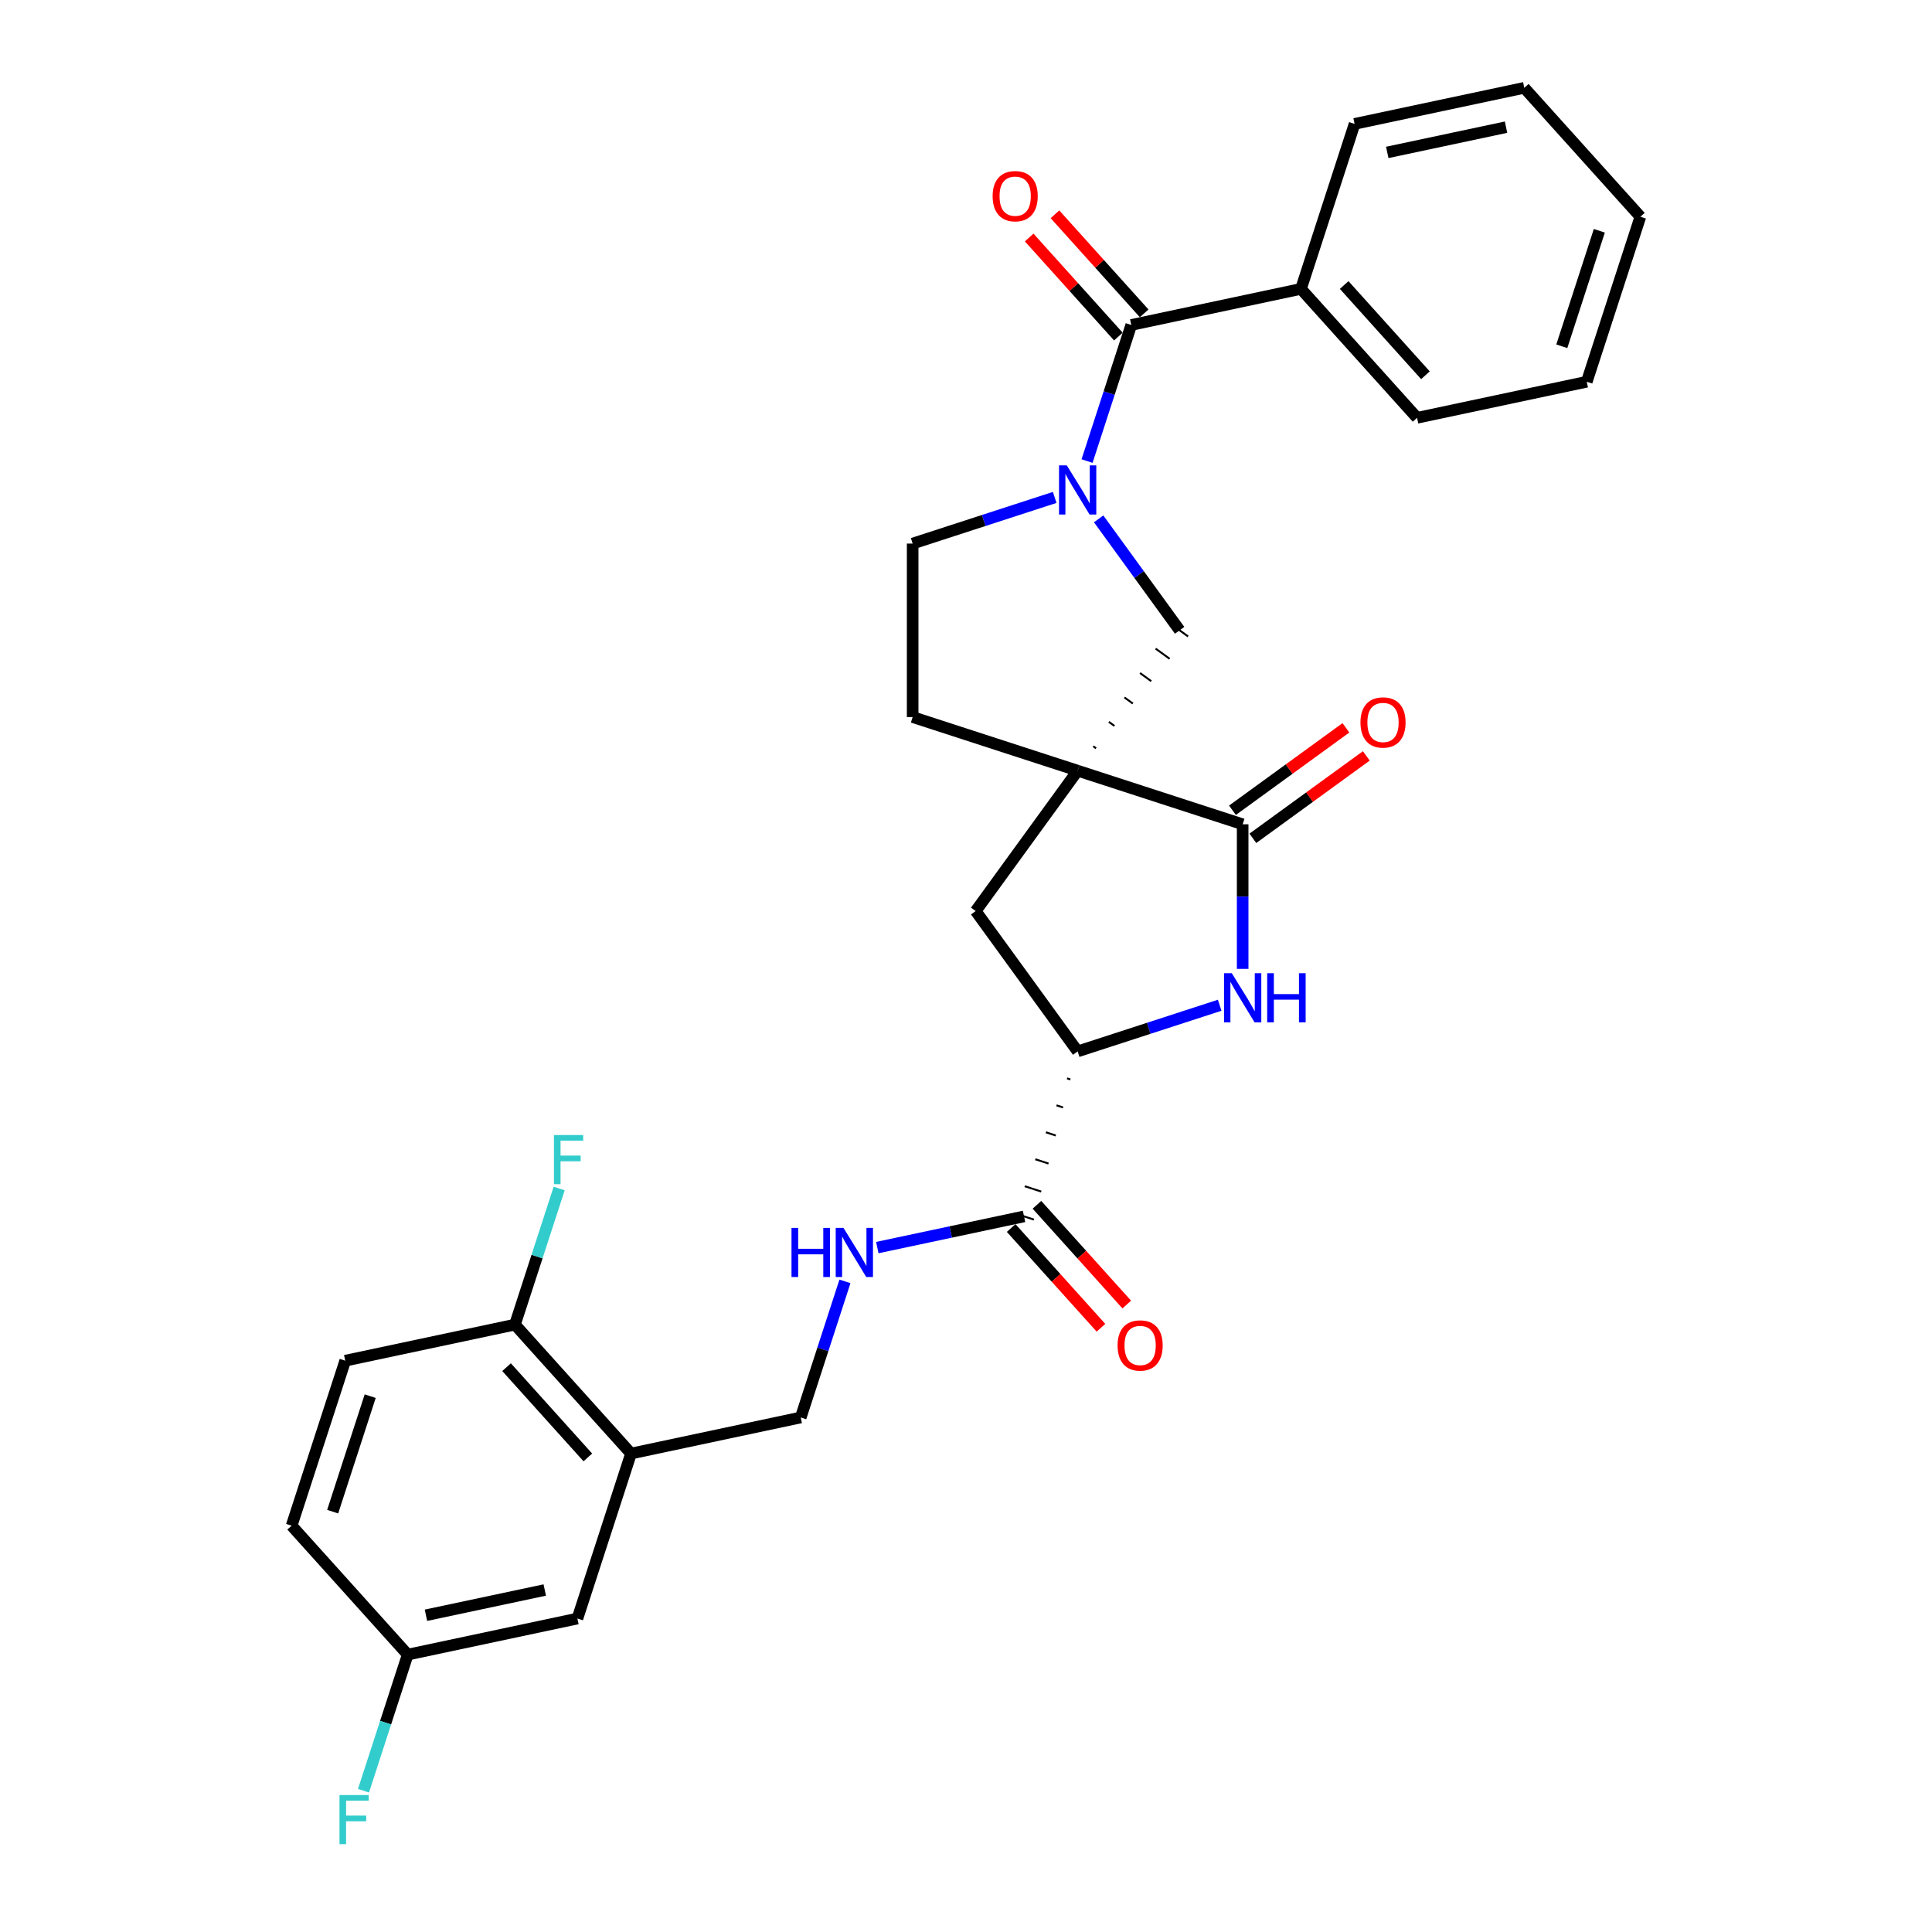 <?xml version='1.0' encoding='iso-8859-1'?>
<svg version='1.1' baseProfile='full'
              xmlns='http://www.w3.org/2000/svg'
                      xmlns:rdkit='http://www.rdkit.org/xml'
                      xmlns:xlink='http://www.w3.org/1999/xlink'
                  xml:space='preserve'
width='1000px' height='1000px' viewBox='0 0 1000 1000'>
<!-- END OF HEADER -->
<rect style='opacity:1.0;fill:#FFFFFF;stroke:none' width='1000' height='1000' x='0' y='0'> </rect>
<path class='bond-1' d='M 557.793,398.903 L 643.198,426.652' style='fill:none;fill-rule:evenodd;stroke:#000000;stroke-width:6px;stroke-linecap:butt;stroke-linejoin:miter;stroke-opacity:1' />
<path class='bond-5' d='M 567.317,387.322 L 565.864,386.267' style='fill:none;fill-rule:evenodd;stroke:#000000;stroke-width:1.0px;stroke-linecap:butt;stroke-linejoin:miter;stroke-opacity:1' />
<path class='bond-5' d='M 576.841,375.742 L 573.935,373.631' style='fill:none;fill-rule:evenodd;stroke:#000000;stroke-width:1.0px;stroke-linecap:butt;stroke-linejoin:miter;stroke-opacity:1' />
<path class='bond-5' d='M 586.364,364.161 L 582.005,360.995' style='fill:none;fill-rule:evenodd;stroke:#000000;stroke-width:1.0px;stroke-linecap:butt;stroke-linejoin:miter;stroke-opacity:1' />
<path class='bond-5' d='M 595.888,352.581 L 590.076,348.358' style='fill:none;fill-rule:evenodd;stroke:#000000;stroke-width:1.0px;stroke-linecap:butt;stroke-linejoin:miter;stroke-opacity:1' />
<path class='bond-5' d='M 605.411,341.001 L 598.147,335.722' style='fill:none;fill-rule:evenodd;stroke:#000000;stroke-width:1.0px;stroke-linecap:butt;stroke-linejoin:miter;stroke-opacity:1' />
<path class='bond-5' d='M 614.935,329.42 L 606.217,323.086' style='fill:none;fill-rule:evenodd;stroke:#000000;stroke-width:1.0px;stroke-linecap:butt;stroke-linejoin:miter;stroke-opacity:1' />
<path class='bond-7' d='M 557.793,398.903 L 505.011,471.552' style='fill:none;fill-rule:evenodd;stroke:#000000;stroke-width:6px;stroke-linecap:butt;stroke-linejoin:miter;stroke-opacity:1' />
<path class='bond-10' d='M 557.793,398.903 L 472.389,371.153' style='fill:none;fill-rule:evenodd;stroke:#000000;stroke-width:6px;stroke-linecap:butt;stroke-linejoin:miter;stroke-opacity:1' />
<path class='bond-0' d='M 568.663,268.565 L 589.62,297.409' style='fill:none;fill-rule:evenodd;stroke:#0000FF;stroke-width:6px;stroke-linecap:butt;stroke-linejoin:miter;stroke-opacity:1' />
<path class='bond-0' d='M 589.62,297.409 L 610.576,326.253' style='fill:none;fill-rule:evenodd;stroke:#000000;stroke-width:6px;stroke-linecap:butt;stroke-linejoin:miter;stroke-opacity:1' />
<path class='bond-3' d='M 562.654,238.643 L 574.099,203.422' style='fill:none;fill-rule:evenodd;stroke:#0000FF;stroke-width:6px;stroke-linecap:butt;stroke-linejoin:miter;stroke-opacity:1' />
<path class='bond-3' d='M 574.099,203.422 L 585.543,168.2' style='fill:none;fill-rule:evenodd;stroke:#000000;stroke-width:6px;stroke-linecap:butt;stroke-linejoin:miter;stroke-opacity:1' />
<path class='bond-29' d='M 545.904,257.467 L 509.146,269.41' style='fill:none;fill-rule:evenodd;stroke:#0000FF;stroke-width:6px;stroke-linecap:butt;stroke-linejoin:miter;stroke-opacity:1' />
<path class='bond-29' d='M 509.146,269.41 L 472.389,281.354' style='fill:none;fill-rule:evenodd;stroke:#000000;stroke-width:6px;stroke-linecap:butt;stroke-linejoin:miter;stroke-opacity:1' />
<path class='bond-2' d='M 643.198,426.652 L 643.198,464.072' style='fill:none;fill-rule:evenodd;stroke:#000000;stroke-width:6px;stroke-linecap:butt;stroke-linejoin:miter;stroke-opacity:1' />
<path class='bond-2' d='M 643.198,464.072 L 643.198,501.491' style='fill:none;fill-rule:evenodd;stroke:#0000FF;stroke-width:6px;stroke-linecap:butt;stroke-linejoin:miter;stroke-opacity:1' />
<path class='bond-14' d='M 648.476,433.917 L 677.841,412.582' style='fill:none;fill-rule:evenodd;stroke:#000000;stroke-width:6px;stroke-linecap:butt;stroke-linejoin:miter;stroke-opacity:1' />
<path class='bond-14' d='M 677.841,412.582 L 707.206,391.247' style='fill:none;fill-rule:evenodd;stroke:#FF0000;stroke-width:6px;stroke-linecap:butt;stroke-linejoin:miter;stroke-opacity:1' />
<path class='bond-14' d='M 637.919,419.387 L 667.285,398.052' style='fill:none;fill-rule:evenodd;stroke:#000000;stroke-width:6px;stroke-linecap:butt;stroke-linejoin:miter;stroke-opacity:1' />
<path class='bond-14' d='M 667.285,398.052 L 696.65,376.717' style='fill:none;fill-rule:evenodd;stroke:#FF0000;stroke-width:6px;stroke-linecap:butt;stroke-linejoin:miter;stroke-opacity:1' />
<path class='bond-30' d='M 631.308,520.315 L 594.551,532.258' style='fill:none;fill-rule:evenodd;stroke:#0000FF;stroke-width:6px;stroke-linecap:butt;stroke-linejoin:miter;stroke-opacity:1' />
<path class='bond-30' d='M 594.551,532.258 L 557.793,544.201' style='fill:none;fill-rule:evenodd;stroke:#000000;stroke-width:6px;stroke-linecap:butt;stroke-linejoin:miter;stroke-opacity:1' />
<path class='bond-15' d='M 592.216,162.191 L 569.132,136.553' style='fill:none;fill-rule:evenodd;stroke:#000000;stroke-width:6px;stroke-linecap:butt;stroke-linejoin:miter;stroke-opacity:1' />
<path class='bond-15' d='M 569.132,136.553 L 546.048,110.915' style='fill:none;fill-rule:evenodd;stroke:#FF0000;stroke-width:6px;stroke-linecap:butt;stroke-linejoin:miter;stroke-opacity:1' />
<path class='bond-15' d='M 578.87,174.208 L 555.785,148.571' style='fill:none;fill-rule:evenodd;stroke:#000000;stroke-width:6px;stroke-linecap:butt;stroke-linejoin:miter;stroke-opacity:1' />
<path class='bond-15' d='M 555.785,148.571 L 532.701,122.933' style='fill:none;fill-rule:evenodd;stroke:#FF0000;stroke-width:6px;stroke-linecap:butt;stroke-linejoin:miter;stroke-opacity:1' />
<path class='bond-17' d='M 585.543,168.2 L 673.38,149.529' style='fill:none;fill-rule:evenodd;stroke:#000000;stroke-width:6px;stroke-linecap:butt;stroke-linejoin:miter;stroke-opacity:1' />
<path class='bond-4' d='M 557.793,544.201 L 505.011,471.552' style='fill:none;fill-rule:evenodd;stroke:#000000;stroke-width:6px;stroke-linecap:butt;stroke-linejoin:miter;stroke-opacity:1' />
<path class='bond-6' d='M 552.314,558.158 L 554.022,558.713' style='fill:none;fill-rule:evenodd;stroke:#000000;stroke-width:1.0px;stroke-linecap:butt;stroke-linejoin:miter;stroke-opacity:1' />
<path class='bond-6' d='M 546.835,572.114 L 550.252,573.224' style='fill:none;fill-rule:evenodd;stroke:#000000;stroke-width:1.0px;stroke-linecap:butt;stroke-linejoin:miter;stroke-opacity:1' />
<path class='bond-6' d='M 541.356,586.071 L 546.481,587.736' style='fill:none;fill-rule:evenodd;stroke:#000000;stroke-width:1.0px;stroke-linecap:butt;stroke-linejoin:miter;stroke-opacity:1' />
<path class='bond-6' d='M 535.877,600.028 L 542.71,602.247' style='fill:none;fill-rule:evenodd;stroke:#000000;stroke-width:1.0px;stroke-linecap:butt;stroke-linejoin:miter;stroke-opacity:1' />
<path class='bond-6' d='M 530.398,613.984 L 538.939,616.759' style='fill:none;fill-rule:evenodd;stroke:#000000;stroke-width:1.0px;stroke-linecap:butt;stroke-linejoin:miter;stroke-opacity:1' />
<path class='bond-6' d='M 524.92,627.941 L 535.168,631.271' style='fill:none;fill-rule:evenodd;stroke:#000000;stroke-width:1.0px;stroke-linecap:butt;stroke-linejoin:miter;stroke-opacity:1' />
<path class='bond-9' d='M 530.044,629.606 L 492.07,637.677' style='fill:none;fill-rule:evenodd;stroke:#000000;stroke-width:6px;stroke-linecap:butt;stroke-linejoin:miter;stroke-opacity:1' />
<path class='bond-9' d='M 492.07,637.677 L 454.096,645.749' style='fill:none;fill-rule:evenodd;stroke:#0000FF;stroke-width:6px;stroke-linecap:butt;stroke-linejoin:miter;stroke-opacity:1' />
<path class='bond-18' d='M 523.37,635.614 L 546.614,661.429' style='fill:none;fill-rule:evenodd;stroke:#000000;stroke-width:6px;stroke-linecap:butt;stroke-linejoin:miter;stroke-opacity:1' />
<path class='bond-18' d='M 546.614,661.429 L 569.858,687.244' style='fill:none;fill-rule:evenodd;stroke:#FF0000;stroke-width:6px;stroke-linecap:butt;stroke-linejoin:miter;stroke-opacity:1' />
<path class='bond-18' d='M 536.717,623.597 L 559.961,649.412' style='fill:none;fill-rule:evenodd;stroke:#000000;stroke-width:6px;stroke-linecap:butt;stroke-linejoin:miter;stroke-opacity:1' />
<path class='bond-18' d='M 559.961,649.412 L 583.205,675.227' style='fill:none;fill-rule:evenodd;stroke:#FF0000;stroke-width:6px;stroke-linecap:butt;stroke-linejoin:miter;stroke-opacity:1' />
<path class='bond-8' d='M 326.62,752.351 L 414.457,733.68' style='fill:none;fill-rule:evenodd;stroke:#000000;stroke-width:6px;stroke-linecap:butt;stroke-linejoin:miter;stroke-opacity:1' />
<path class='bond-12' d='M 326.62,752.351 L 266.532,685.617' style='fill:none;fill-rule:evenodd;stroke:#000000;stroke-width:6px;stroke-linecap:butt;stroke-linejoin:miter;stroke-opacity:1' />
<path class='bond-12' d='M 304.26,754.358 L 262.199,707.644' style='fill:none;fill-rule:evenodd;stroke:#000000;stroke-width:6px;stroke-linecap:butt;stroke-linejoin:miter;stroke-opacity:1' />
<path class='bond-16' d='M 326.62,752.351 L 298.87,837.755' style='fill:none;fill-rule:evenodd;stroke:#000000;stroke-width:6px;stroke-linecap:butt;stroke-linejoin:miter;stroke-opacity:1' />
<path class='bond-13' d='M 437.346,663.237 L 425.901,698.458' style='fill:none;fill-rule:evenodd;stroke:#0000FF;stroke-width:6px;stroke-linecap:butt;stroke-linejoin:miter;stroke-opacity:1' />
<path class='bond-13' d='M 425.901,698.458 L 414.457,733.68' style='fill:none;fill-rule:evenodd;stroke:#000000;stroke-width:6px;stroke-linecap:butt;stroke-linejoin:miter;stroke-opacity:1' />
<path class='bond-11' d='M 472.389,371.153 L 472.389,281.354' style='fill:none;fill-rule:evenodd;stroke:#000000;stroke-width:6px;stroke-linecap:butt;stroke-linejoin:miter;stroke-opacity:1' />
<path class='bond-19' d='M 266.532,685.617 L 178.695,704.287' style='fill:none;fill-rule:evenodd;stroke:#000000;stroke-width:6px;stroke-linecap:butt;stroke-linejoin:miter;stroke-opacity:1' />
<path class='bond-21' d='M 266.532,685.617 L 277.977,650.395' style='fill:none;fill-rule:evenodd;stroke:#000000;stroke-width:6px;stroke-linecap:butt;stroke-linejoin:miter;stroke-opacity:1' />
<path class='bond-21' d='M 277.977,650.395 L 289.421,615.173' style='fill:none;fill-rule:evenodd;stroke:#33CCCC;stroke-width:6px;stroke-linecap:butt;stroke-linejoin:miter;stroke-opacity:1' />
<path class='bond-20' d='M 298.87,837.755 L 211.033,856.425' style='fill:none;fill-rule:evenodd;stroke:#000000;stroke-width:6px;stroke-linecap:butt;stroke-linejoin:miter;stroke-opacity:1' />
<path class='bond-20' d='M 281.961,822.988 L 220.475,836.057' style='fill:none;fill-rule:evenodd;stroke:#000000;stroke-width:6px;stroke-linecap:butt;stroke-linejoin:miter;stroke-opacity:1' />
<path class='bond-24' d='M 673.38,149.529 L 733.468,216.263' style='fill:none;fill-rule:evenodd;stroke:#000000;stroke-width:6px;stroke-linecap:butt;stroke-linejoin:miter;stroke-opacity:1' />
<path class='bond-24' d='M 695.74,147.522 L 737.801,194.236' style='fill:none;fill-rule:evenodd;stroke:#000000;stroke-width:6px;stroke-linecap:butt;stroke-linejoin:miter;stroke-opacity:1' />
<path class='bond-25' d='M 673.38,149.529 L 701.13,64.125' style='fill:none;fill-rule:evenodd;stroke:#000000;stroke-width:6px;stroke-linecap:butt;stroke-linejoin:miter;stroke-opacity:1' />
<path class='bond-32' d='M 178.695,704.287 L 150.946,789.691' style='fill:none;fill-rule:evenodd;stroke:#000000;stroke-width:6px;stroke-linecap:butt;stroke-linejoin:miter;stroke-opacity:1' />
<path class='bond-32' d='M 191.614,722.648 L 172.189,782.431' style='fill:none;fill-rule:evenodd;stroke:#000000;stroke-width:6px;stroke-linecap:butt;stroke-linejoin:miter;stroke-opacity:1' />
<path class='bond-22' d='M 211.033,856.425 L 150.946,789.691' style='fill:none;fill-rule:evenodd;stroke:#000000;stroke-width:6px;stroke-linecap:butt;stroke-linejoin:miter;stroke-opacity:1' />
<path class='bond-23' d='M 211.033,856.425 L 199.589,891.647' style='fill:none;fill-rule:evenodd;stroke:#000000;stroke-width:6px;stroke-linecap:butt;stroke-linejoin:miter;stroke-opacity:1' />
<path class='bond-23' d='M 199.589,891.647 L 188.145,926.869' style='fill:none;fill-rule:evenodd;stroke:#33CCCC;stroke-width:6px;stroke-linecap:butt;stroke-linejoin:miter;stroke-opacity:1' />
<path class='bond-27' d='M 733.468,216.263 L 821.305,197.593' style='fill:none;fill-rule:evenodd;stroke:#000000;stroke-width:6px;stroke-linecap:butt;stroke-linejoin:miter;stroke-opacity:1' />
<path class='bond-26' d='M 701.13,64.125 L 788.967,45.455' style='fill:none;fill-rule:evenodd;stroke:#000000;stroke-width:6px;stroke-linecap:butt;stroke-linejoin:miter;stroke-opacity:1' />
<path class='bond-26' d='M 718.039,78.892 L 779.525,65.823' style='fill:none;fill-rule:evenodd;stroke:#000000;stroke-width:6px;stroke-linecap:butt;stroke-linejoin:miter;stroke-opacity:1' />
<path class='bond-28' d='M 788.967,45.455 L 849.054,112.189' style='fill:none;fill-rule:evenodd;stroke:#000000;stroke-width:6px;stroke-linecap:butt;stroke-linejoin:miter;stroke-opacity:1' />
<path class='bond-31' d='M 821.305,197.593 L 849.054,112.189' style='fill:none;fill-rule:evenodd;stroke:#000000;stroke-width:6px;stroke-linecap:butt;stroke-linejoin:miter;stroke-opacity:1' />
<path class='bond-31' d='M 808.386,179.232 L 827.811,119.449' style='fill:none;fill-rule:evenodd;stroke:#000000;stroke-width:6px;stroke-linecap:butt;stroke-linejoin:miter;stroke-opacity:1' />
<path  class='atom-1' d='M 552.172 240.888
L 560.505 254.358
Q 561.331 255.687, 562.66 258.094
Q 563.99 260.501, 564.061 260.644
L 564.061 240.888
L 567.438 240.888
L 567.438 266.32
L 563.954 266.32
L 555.01 251.593
Q 553.968 249.868, 552.854 247.893
Q 551.777 245.917, 551.454 245.307
L 551.454 266.32
L 548.149 266.32
L 548.149 240.888
L 552.172 240.888
' fill='#0000FF'/>
<path  class='atom-3' d='M 637.576 503.736
L 645.91 517.206
Q 646.736 518.535, 648.065 520.942
Q 649.394 523.348, 649.466 523.492
L 649.466 503.736
L 652.842 503.736
L 652.842 529.167
L 649.358 529.167
L 640.414 514.44
Q 639.372 512.716, 638.259 510.74
Q 637.181 508.765, 636.858 508.154
L 636.858 529.167
L 633.553 529.167
L 633.553 503.736
L 637.576 503.736
' fill='#0000FF'/>
<path  class='atom-3' d='M 655.895 503.736
L 659.344 503.736
L 659.344 514.548
L 672.347 514.548
L 672.347 503.736
L 675.795 503.736
L 675.795 529.167
L 672.347 529.167
L 672.347 517.422
L 659.344 517.422
L 659.344 529.167
L 655.895 529.167
L 655.895 503.736
' fill='#0000FF'/>
<path  class='atom-10' d='M 409.681 635.56
L 413.13 635.56
L 413.13 646.372
L 426.133 646.372
L 426.133 635.56
L 429.581 635.56
L 429.581 660.992
L 426.133 660.992
L 426.133 649.246
L 413.13 649.246
L 413.13 660.992
L 409.681 660.992
L 409.681 635.56
' fill='#0000FF'/>
<path  class='atom-10' d='M 436.585 635.56
L 444.919 649.03
Q 445.745 650.359, 447.074 652.766
Q 448.403 655.173, 448.475 655.316
L 448.475 635.56
L 451.851 635.56
L 451.851 660.992
L 448.367 660.992
L 439.423 646.264
Q 438.381 644.54, 437.268 642.565
Q 436.19 640.589, 435.867 639.979
L 435.867 660.992
L 432.562 660.992
L 432.562 635.56
L 436.585 635.56
' fill='#0000FF'/>
<path  class='atom-15' d='M 704.173 373.941
Q 704.173 367.835, 707.19 364.422
Q 710.208 361.01, 715.847 361.01
Q 721.486 361.01, 724.504 364.422
Q 727.521 367.835, 727.521 373.941
Q 727.521 380.119, 724.468 383.64
Q 721.415 387.124, 715.847 387.124
Q 710.244 387.124, 707.19 383.64
Q 704.173 380.155, 704.173 373.941
M 715.847 384.25
Q 719.726 384.25, 721.81 381.664
Q 723.929 379.042, 723.929 373.941
Q 723.929 368.948, 721.81 366.434
Q 719.726 363.884, 715.847 363.884
Q 711.968 363.884, 709.848 366.398
Q 707.765 368.912, 707.765 373.941
Q 707.765 379.078, 709.848 381.664
Q 711.968 384.25, 715.847 384.25
' fill='#FF0000'/>
<path  class='atom-16' d='M 513.781 101.537
Q 513.781 95.431, 516.799 92.019
Q 519.816 88.606, 525.455 88.606
Q 531.095 88.606, 534.112 92.019
Q 537.129 95.431, 537.129 101.537
Q 537.129 107.716, 534.076 111.236
Q 531.023 114.72, 525.455 114.72
Q 519.852 114.72, 516.799 111.236
Q 513.781 107.752, 513.781 101.537
M 525.455 111.846
Q 529.335 111.846, 531.418 109.26
Q 533.537 106.638, 533.537 101.537
Q 533.537 96.545, 531.418 94.03
Q 529.335 91.48, 525.455 91.48
Q 521.576 91.48, 519.457 93.994
Q 517.373 96.509, 517.373 101.537
Q 517.373 106.674, 519.457 109.26
Q 521.576 111.846, 525.455 111.846
' fill='#FF0000'/>
<path  class='atom-19' d='M 578.457 696.411
Q 578.457 690.305, 581.475 686.893
Q 584.492 683.48, 590.131 683.48
Q 595.771 683.48, 598.788 686.893
Q 601.805 690.305, 601.805 696.411
Q 601.805 702.59, 598.752 706.11
Q 595.699 709.594, 590.131 709.594
Q 584.528 709.594, 581.475 706.11
Q 578.457 702.626, 578.457 696.411
M 590.131 706.72
Q 594.011 706.72, 596.094 704.134
Q 598.213 701.512, 598.213 696.411
Q 598.213 691.419, 596.094 688.904
Q 594.011 686.354, 590.131 686.354
Q 586.252 686.354, 584.133 688.868
Q 582.049 691.383, 582.049 696.411
Q 582.049 701.548, 584.133 704.134
Q 586.252 706.72, 590.131 706.72
' fill='#FF0000'/>
<path  class='atom-22' d='M 286.721 587.497
L 301.843 587.497
L 301.843 590.406
L 290.133 590.406
L 290.133 598.129
L 300.55 598.129
L 300.55 601.074
L 290.133 601.074
L 290.133 612.928
L 286.721 612.928
L 286.721 587.497
' fill='#33CCCC'/>
<path  class='atom-24' d='M 175.723 929.114
L 190.845 929.114
L 190.845 932.024
L 179.135 932.024
L 179.135 939.747
L 189.552 939.747
L 189.552 942.692
L 179.135 942.692
L 179.135 954.545
L 175.723 954.545
L 175.723 929.114
' fill='#33CCCC'/>
</svg>
